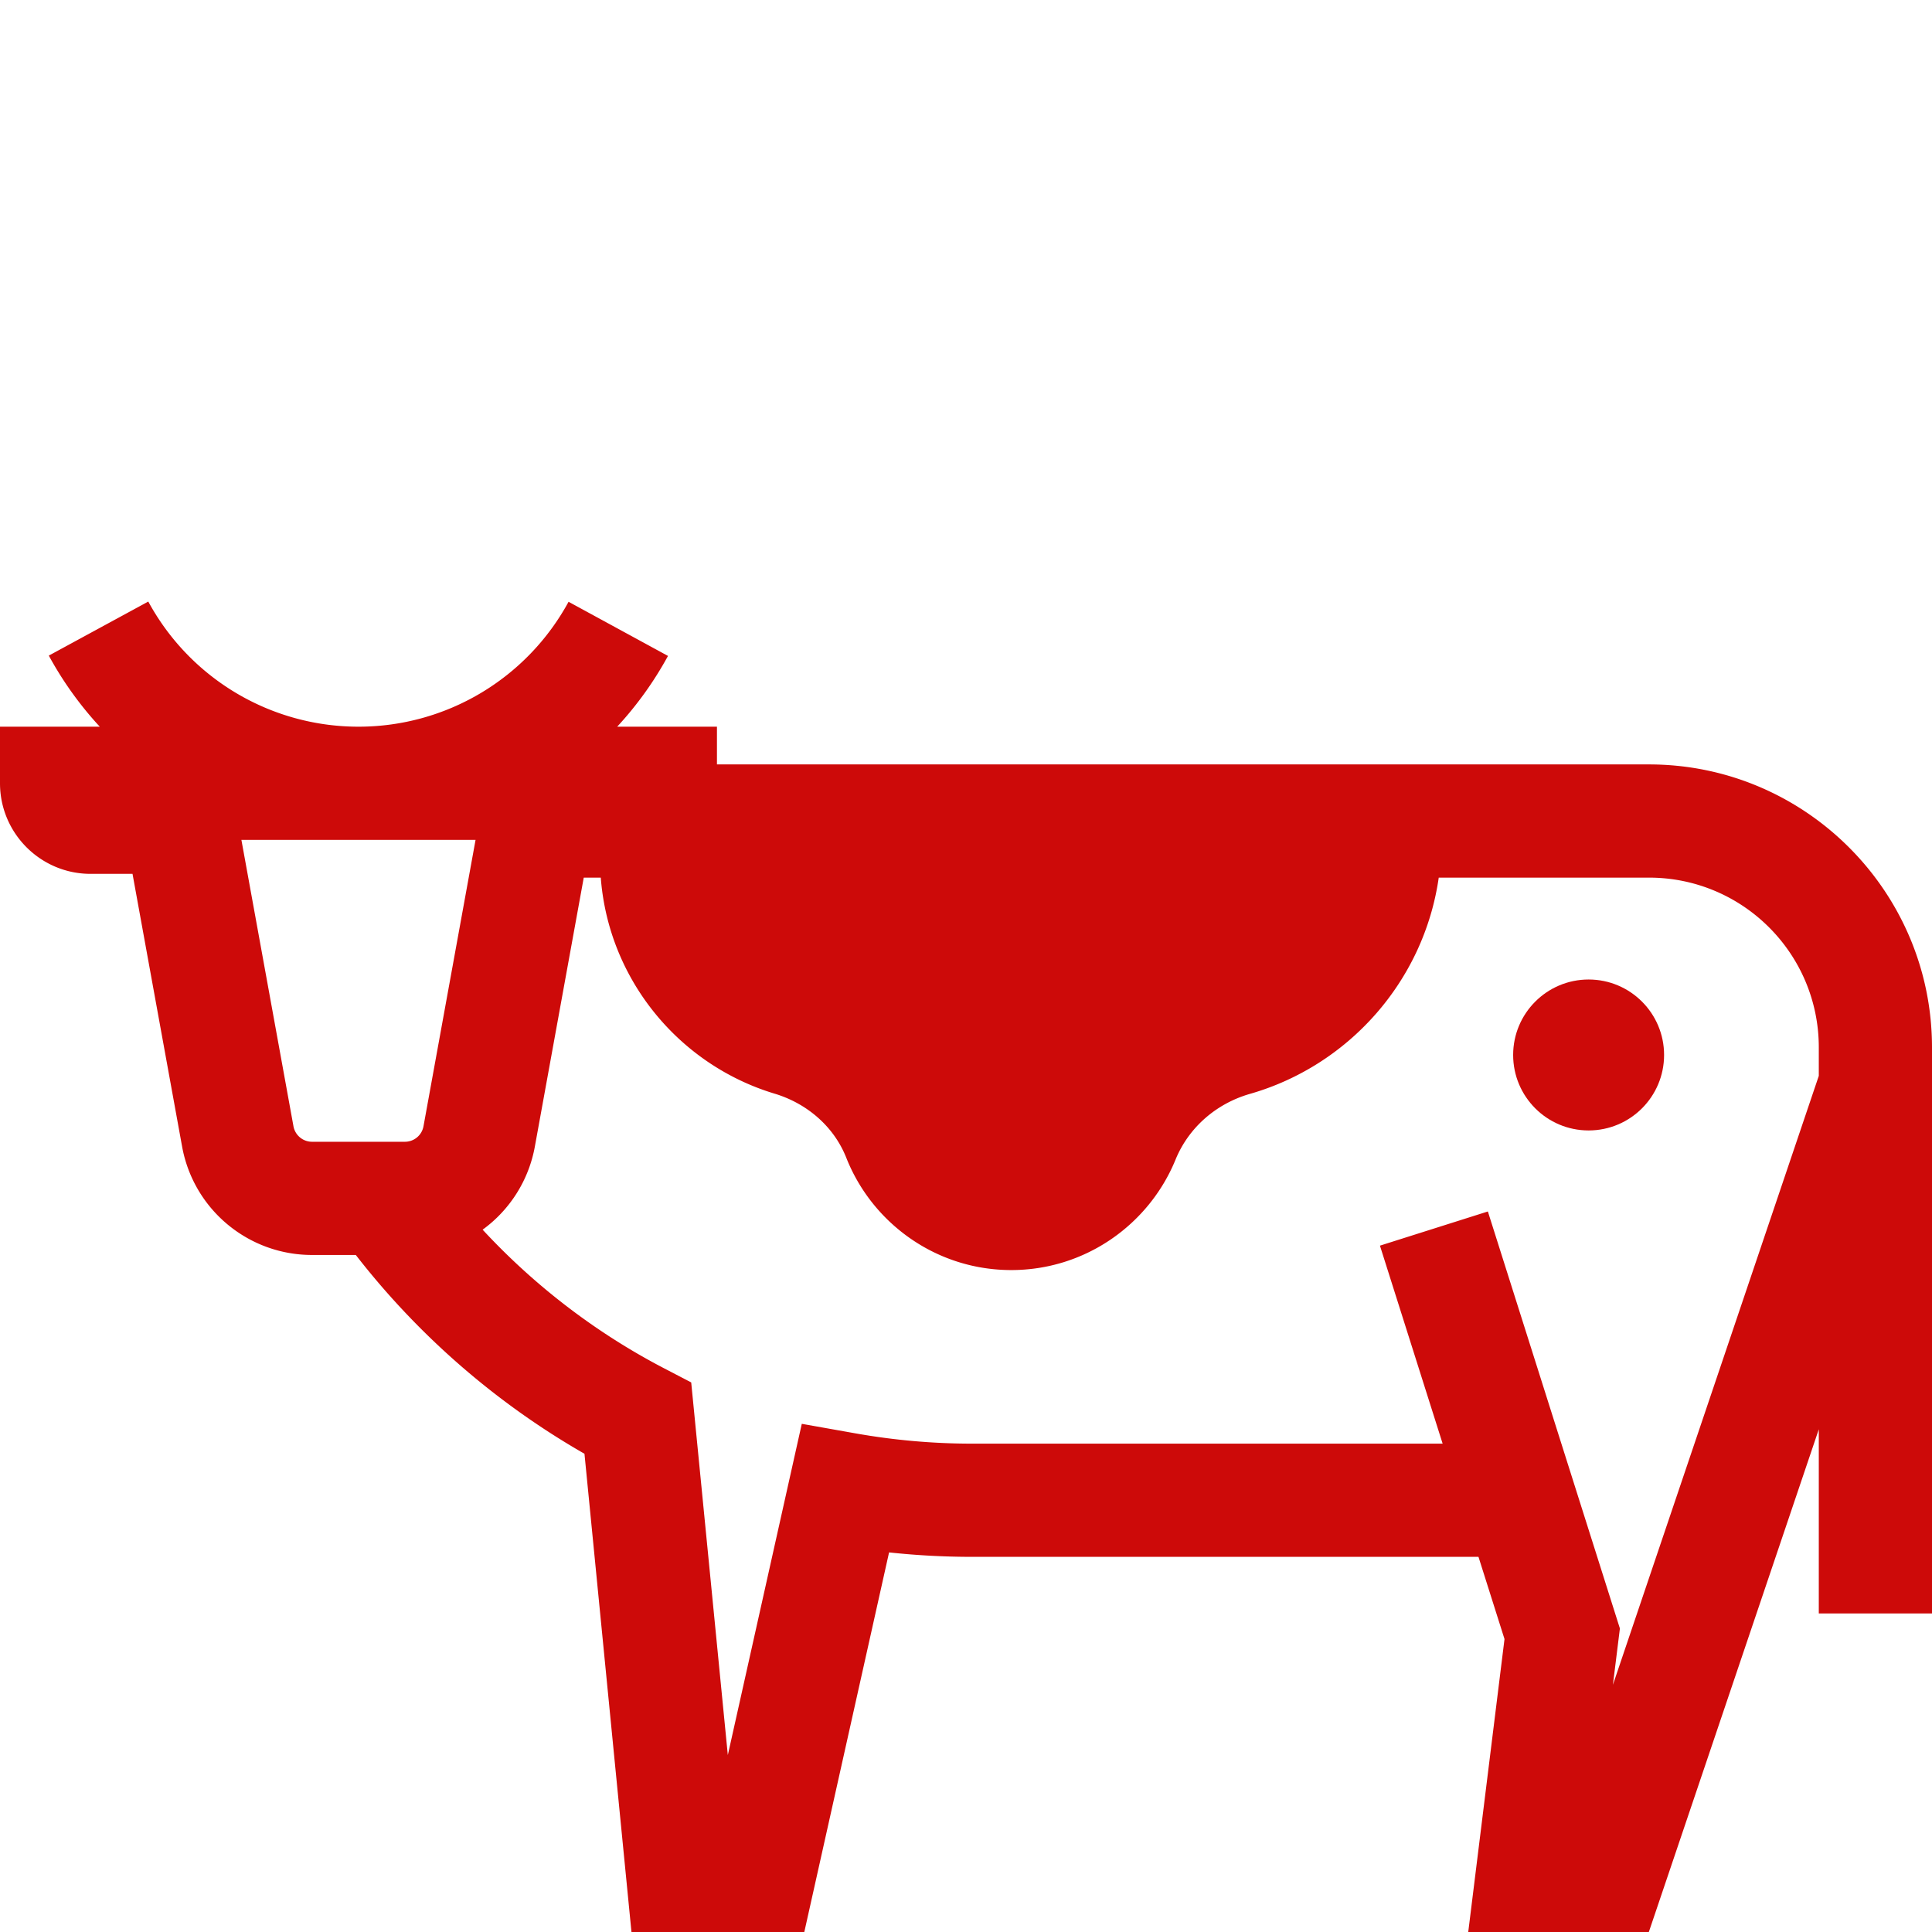 <svg xmlns="http://www.w3.org/2000/svg" version="1.1" xmlns:xlink="http://www.w3.org/1999/xlink" width="512" height="512" x="0" y="0" viewBox="0 0 512 512" style="enable-background:new 0 0 512 512" xml:space="preserve" class=""><g transform="matrix(1,0,0,1,0,80)"><path d="M437 122.58H190v-10h-26.438a93.537 93.537 0 0 0 13.461-18.751L150.677 79.48c-11.119 20.417-32.452 33.1-55.674 33.1a63.36 63.36 0 0 1-55.707-33.16L12.935 93.74a93.527 93.527 0 0 0 13.509 18.84H0v15c0 13.234 10.767 24 24 24h11.118l13.138 72.261c3.028 16.652 17.511 28.739 34.436 28.739H94.29c16.527 21.286 37.185 39.269 60.601 52.685l12.511 127.315h45.618l22.594-101.177a205.794 205.794 0 0 0 21.9 1.177h134.298l6.899 21.791-9.683 78.209h47.734L482 298.78v48.8h30v-150c0-41.355-33.645-75-75-75zm-324.771 95.894a4.999 4.999 0 0 1-4.92 4.106H82.691a4.999 4.999 0 0 1-4.92-4.105L63.974 142.58h62.053l-13.798 75.894zM482 205.113l-54.56 161.374 1.849-14.928-34.988-110.506-28.602 9.056 16.614 52.472H257.514c-10.271 0-20.666-.922-30.895-2.74l-14.136-2.512-19.602 87.781-9.704-98.752-7.206-3.752c-18.019-9.384-34.309-21.873-48.069-36.729a34.936 34.936 0 0 0 13.841-22.035L154.7 152.58h4.51c2.076 27.129 20.867 49.655 46.071 57.252 8.565 2.582 15.703 8.675 18.995 16.993 6.89 17.409 23.892 29.755 43.724 29.755 19.644 0 36.512-12.113 43.526-29.262 3.505-8.569 10.84-14.882 19.739-17.434 26.145-7.497 46.07-29.855 50.015-57.304H437c24.853 0 45 20.147 45 45v7.533z" fill="#cd0a09" opacity="1" data-original="#000000" class=""></path><circle cx="421" cy="199.58" r="20" fill="#cd0a09" opacity="1" data-original="#000000" class=""></circle></g></svg>